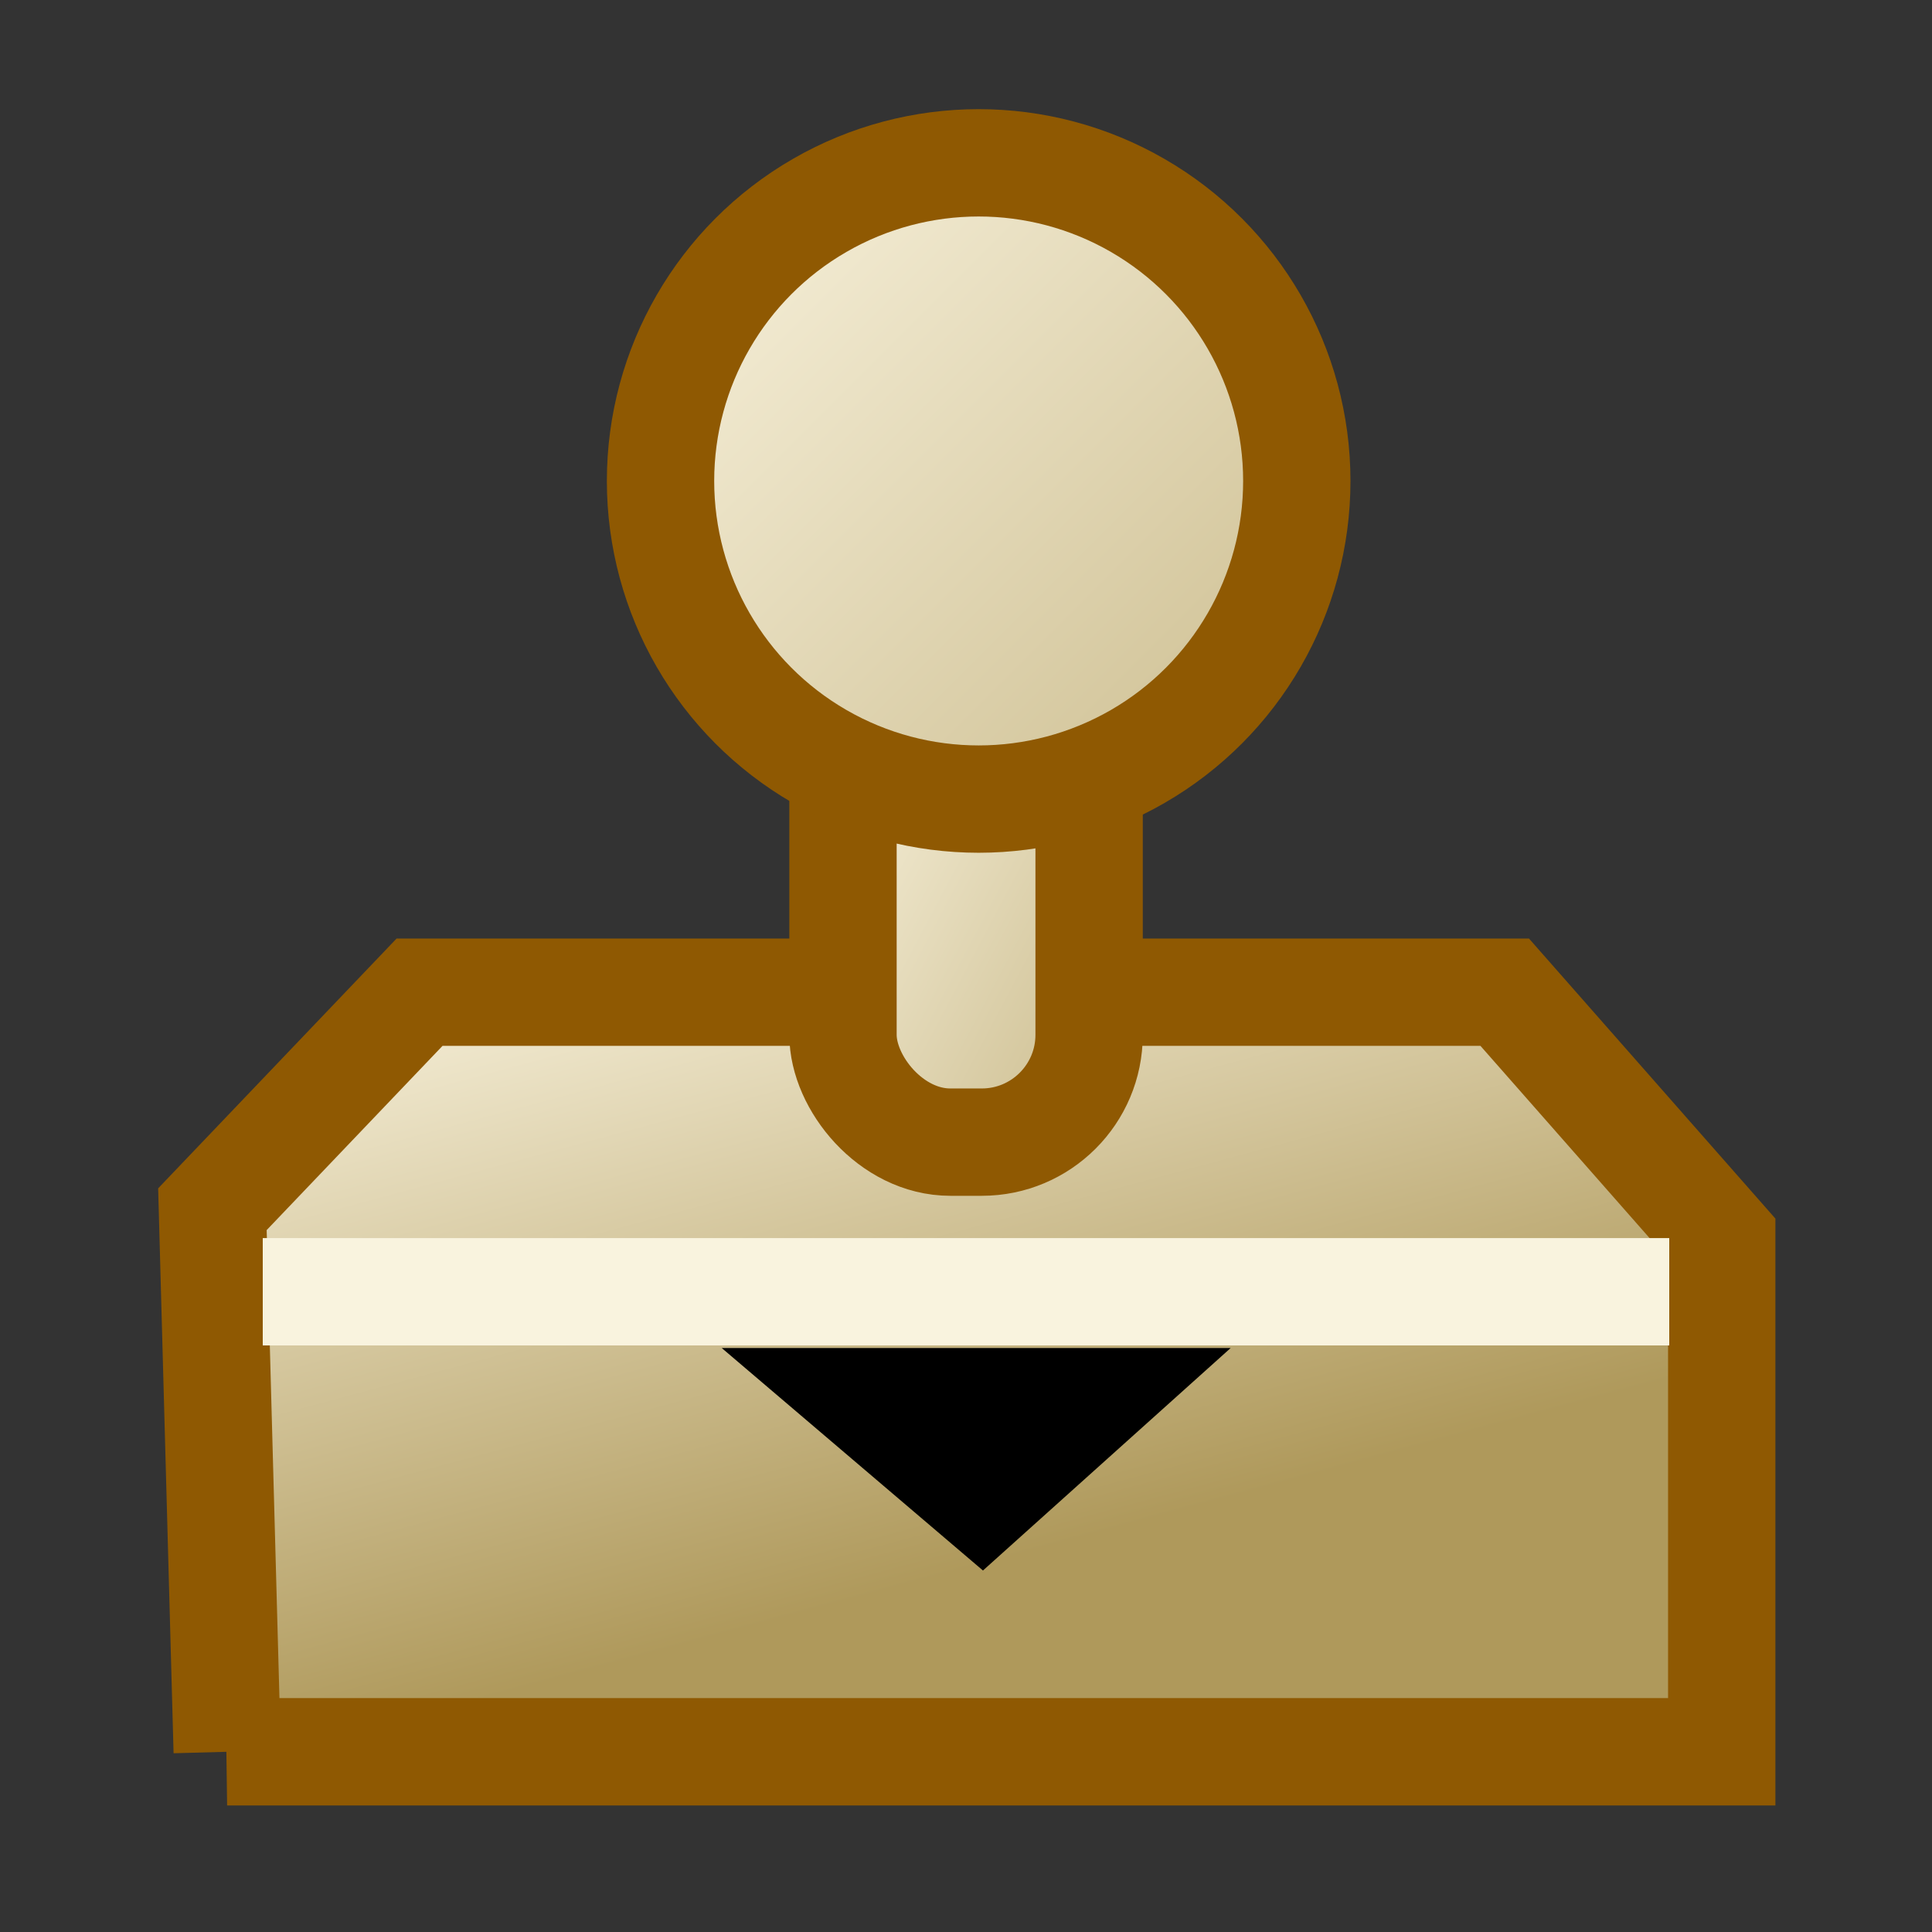 <svg xmlns:xlink="http://www.w3.org/1999/xlink" xmlns="http://www.w3.org/2000/svg" viewBox="0 0 18 18">
 <rect x="0" y="0" width="18" height="18" fill="#333333" stroke="none"/>
 <defs>
  <linearGradient y2="1" x2="1" y1="0" x1="0" id="svg_36">
   <stop stop-opacity="1" stop-color="#f9f3de" offset="0"/>
   <stop stop-opacity="1" stop-color="#ccbd8f" offset="1"/>
  </linearGradient>
  <linearGradient y2="0.801" x2="0.426" y1="0" x1="0" id="svg_69">
   <stop stop-opacity="1" stop-color="#f9f3de" offset="0"/>
   <stop stop-opacity="1" stop-color="#af995b" offset="1"/>
  </linearGradient>
 </defs>
  <path stroke="#8f5902" fill="url(#svg_69)" id="svg_34" d="m2.117,16.321l-0.138,-5.055l1.93,-2.022l10.11,0l2.022,2.298l0,4.779l-13.925,0z"/>
  <rect x="7.854" y="6.3" width="2.293" height="4.341" id="svg_38" fill="url(#svg_36)" stroke="#8f5902" rx="1" ry="1"/>
  <circle stroke="#8f5902" fill="url(#svg_36)" id="svg_35" r="2.964" cy="4.481" cx="9.118"/>
  <line x1="2.448" y1="12.035" x2="15.552" y2="12.035" id="svg_39" stroke="#f9f3de" fill="none"/>
  <path d="m6.724,12.559l4.742,0l-2.308,2.073l-2.434,-2.073z" id="svg_43" fill="#000000" stroke="none"/>
</svg>